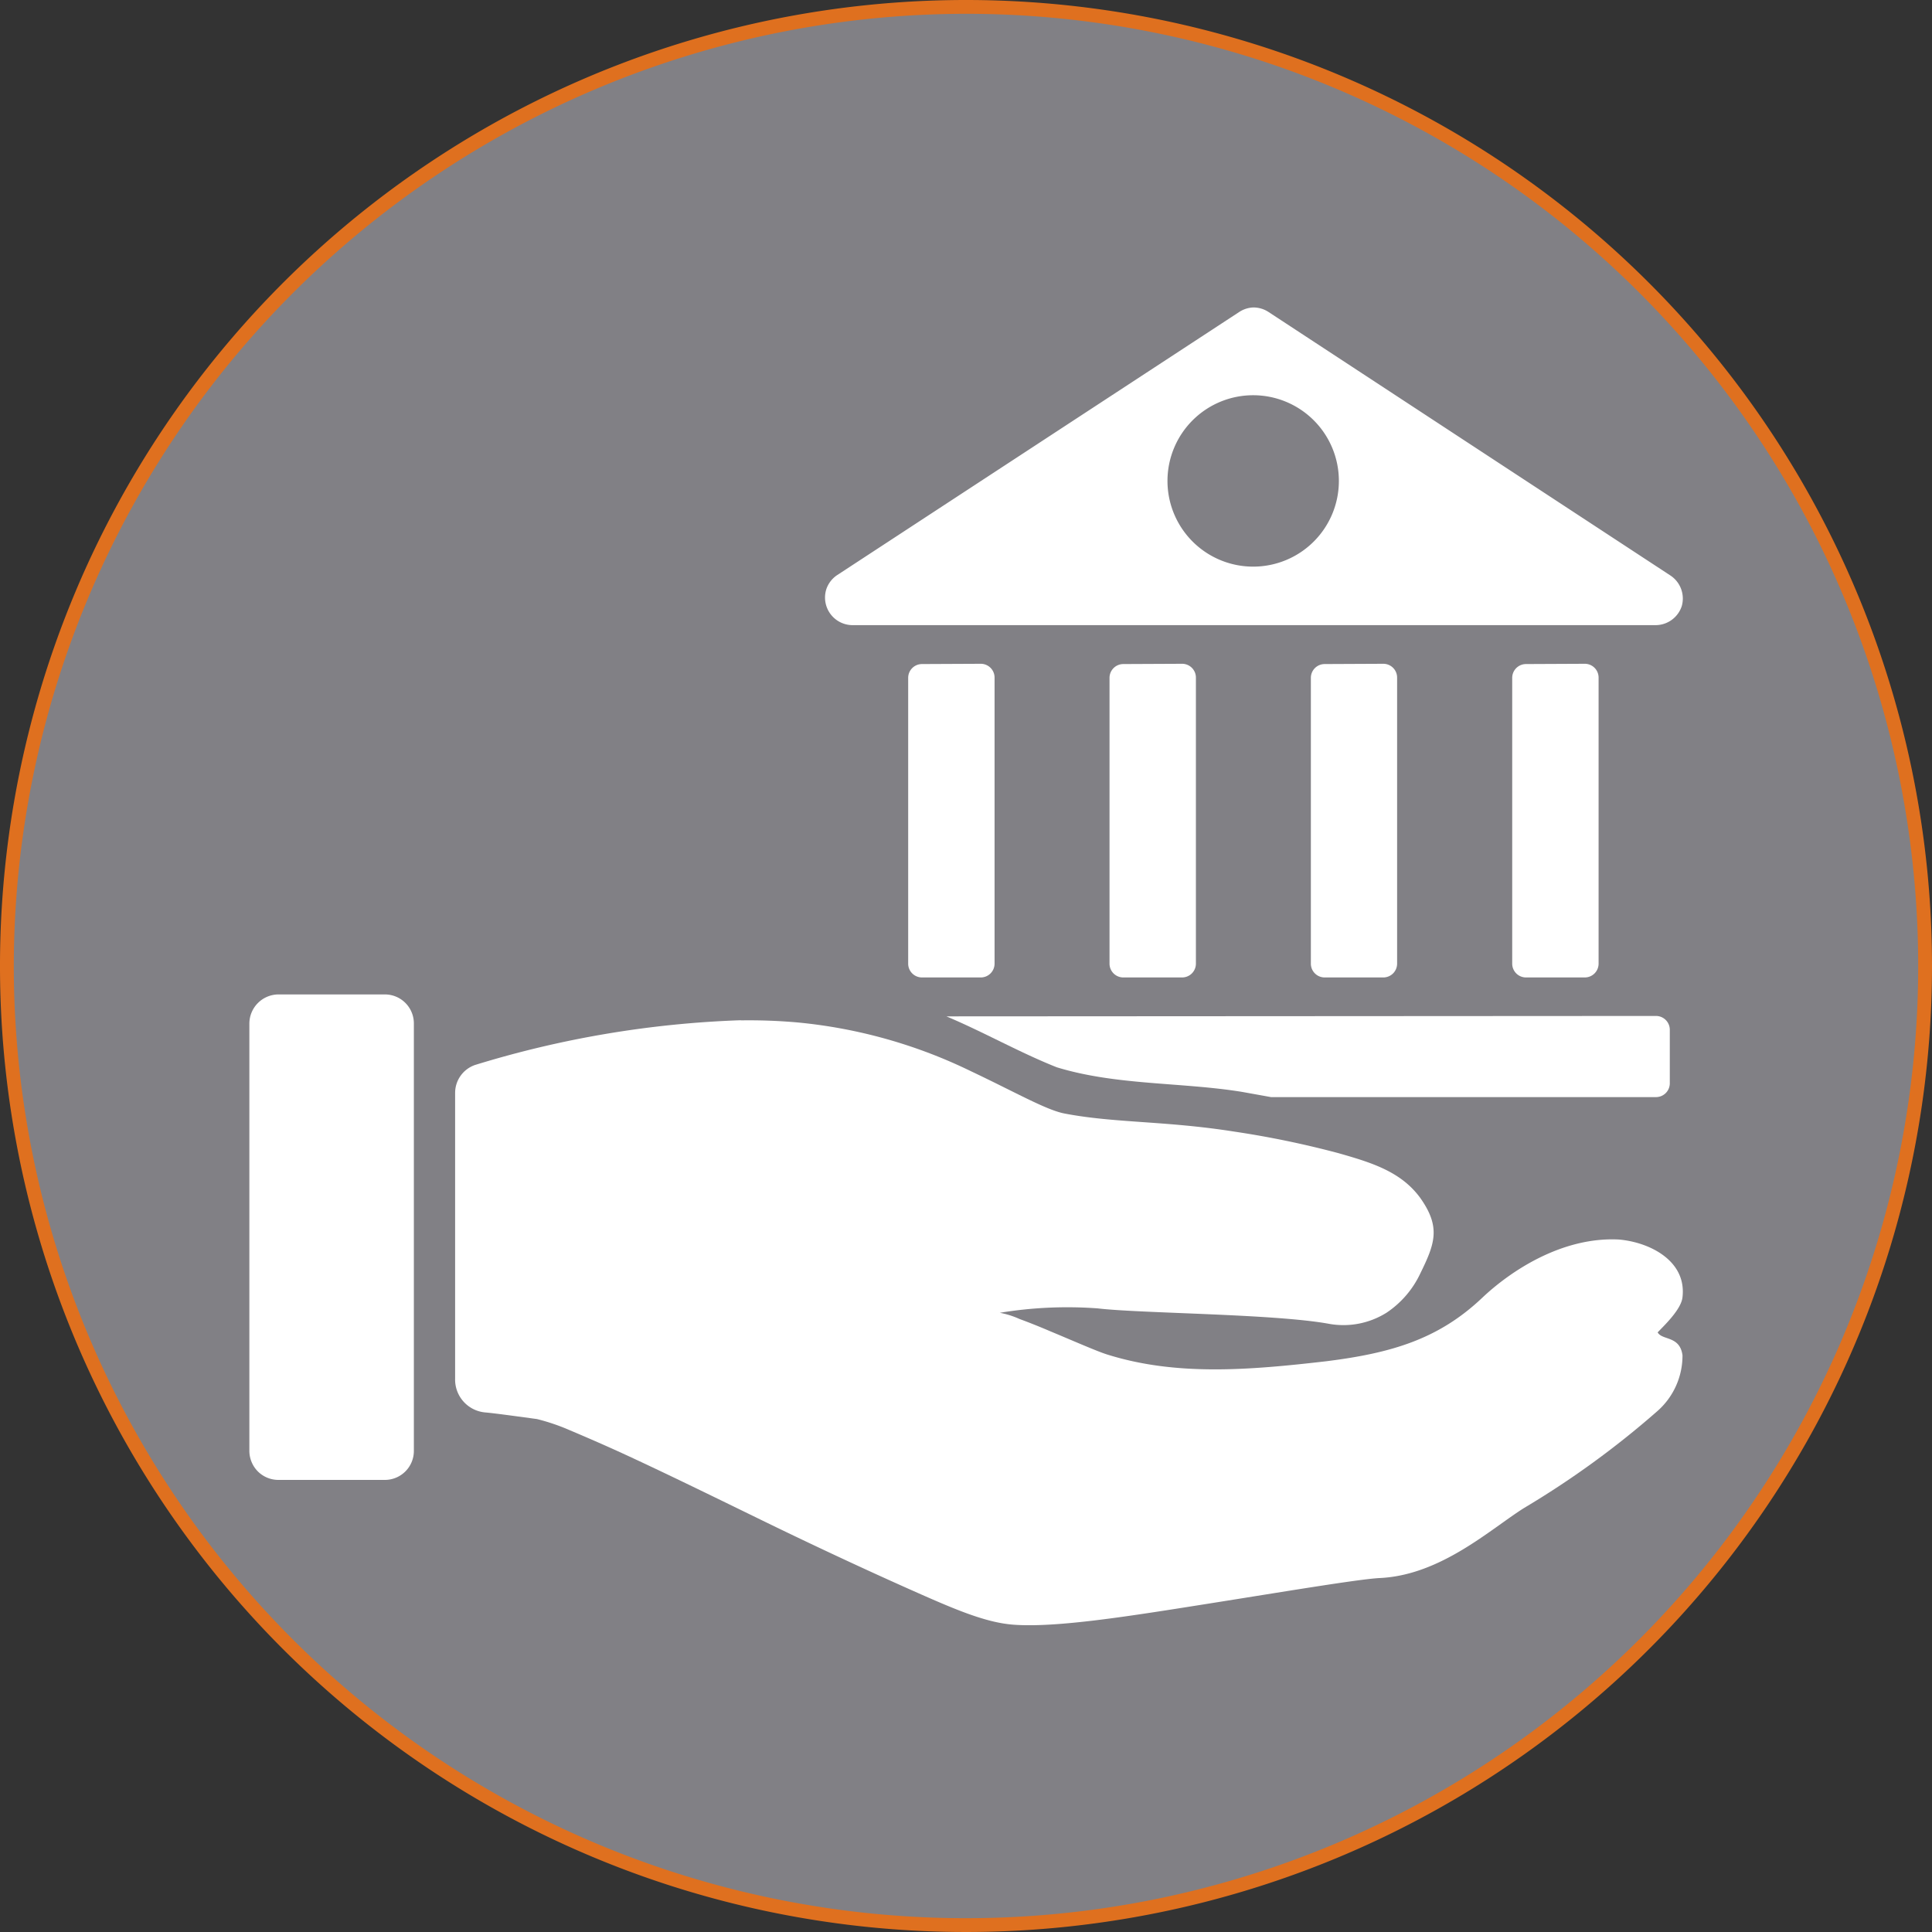 <?xml version="1.0" encoding="UTF-8"?>
<svg xmlns="http://www.w3.org/2000/svg" id="Layer_3" viewBox="0 0 140 140">
  <rect x="0" y="0" width="140" height="140" fill="#333333" stroke="none"/>
  <defs>
    <style>.cls-1{fill:#818085;}.cls-2{fill:#df701f;}.cls-3{fill:#fff;}</style>
  </defs>
  <title>icon1.1</title>
  <circle class="cls-1" cx="70" cy="70" r="69.5"></circle>
  <path class="cls-2" d="M70,1A69,69,0,1,1,1,70,69.07,69.07,0,0,1,70,1m0-1a70,70,0,1,0,70,70A70,70,0,0,0,70,0Z"></path>
  <g id="g125">
    <g id="g11530">
      <path id="path5399-7" class="cls-3" d="M20.16,72.06a2.12,2.12,0,0,0-2.09,2.09v31a2.13,2.13,0,0,0,.62,1.48,2.11,2.11,0,0,0,1.47.61h7.73a2.1,2.1,0,0,0,2.1-2.09v-31a2.1,2.1,0,0,0-2.1-2.09Z"></path>
      <path id="rect3-5-7-7-4" class="cls-3" d="M53.68,73.93a73.91,73.91,0,0,0-19.25,3.24,2.14,2.14,0,0,0-1.45,2V99.89a2.39,2.39,0,0,0,2.18,2.46c.66.06,1.69.2,3.75.48a15,15,0,0,1,2,.65c1,.42,2.36,1,3.86,1.68,3,1.37,6.7,3.18,10.43,5s7.51,3.58,10.7,5,5.46,2.41,7.52,2.57c3.14.24,8.5-.63,14-1.5s11.08-1.81,12.57-1.88c4.41-.21,8-3.53,10.44-5.07a65,65,0,0,0,9.64-7h0a5.35,5.35,0,0,0,1.85-4.07c-.19-1.43-1.47-1.07-1.8-1.66.43-.46,1.71-1.65,1.8-2.55.31-2.66-2.42-4-4.63-4.18-4.1-.2-7.82,2.27-9.89,4.23-3.17,3-6.58,4-11.28,4.59-5.62.65-10.9,1.09-15.93-.5-.75-.24-2.47-1-4.06-1.66-.79-.34-1.57-.65-2.25-.9a6.12,6.12,0,0,0-1.43-.45,30,30,0,0,1,7.09-.32c3.11.37,12.78.39,16.77,1.12a5.88,5.88,0,0,0,4.17-.81,7,7,0,0,0,2.44-2.84c1.06-2.16,1.5-3.35,0-5.47-1.4-1.92-3.55-2.57-5.94-3.25A68.39,68.39,0,0,0,89.44,82c-5-.79-8.65-.61-12.3-1.31-1.32-.25-3.6-1.56-6.75-3.05a36.55,36.55,0,0,0-12.6-3.55,40,40,0,0,0-4.11-.15Z"></path>
      <path id="path10910-8" class="cls-3" d="M90.81,22.28a2,2,0,0,0-1,.32L60.64,41.69a2,2,0,0,0-.76,1,2,2,0,0,0,0,1.22,2,2,0,0,0,1.86,1.39H120a2,2,0,0,0,1.87-1.39,2,2,0,0,0-.8-2.19L91.91,22.6A2,2,0,0,0,90.81,22.28Zm0,6.36a6.21,6.21,0,1,1-6.21,6.2A6.21,6.21,0,0,1,90.85,28.64Zm-24,19.48a1,1,0,0,0-1,1V69.83a1,1,0,0,0,1,1h4.26a1,1,0,0,0,1-1V49.1a1,1,0,0,0-1-1Zm14.59,0a1,1,0,0,0-1,1V69.83a1,1,0,0,0,1,1h4.26a1,1,0,0,0,1-1V49.1a1,1,0,0,0-1-1Zm14.59,0a1,1,0,0,0-1,1V69.83a1,1,0,0,0,1,1h4.25a1,1,0,0,0,1-1V49.1a1,1,0,0,0-1-1Zm14.59,0a1,1,0,0,0-1,1V69.83a1,1,0,0,0,1,1h4.26a1,1,0,0,0,1-1V49.1a1,1,0,0,0-1-1Zm-42,25.53c2.71,1.14,5.3,2.62,8,3.69,4.32,1.32,9,1.07,13.41,1.78l2.11.38H120a1,1,0,0,0,1-1V74.62a1,1,0,0,0-1-1Z"></path>
    </g>
  </g>
</svg>
